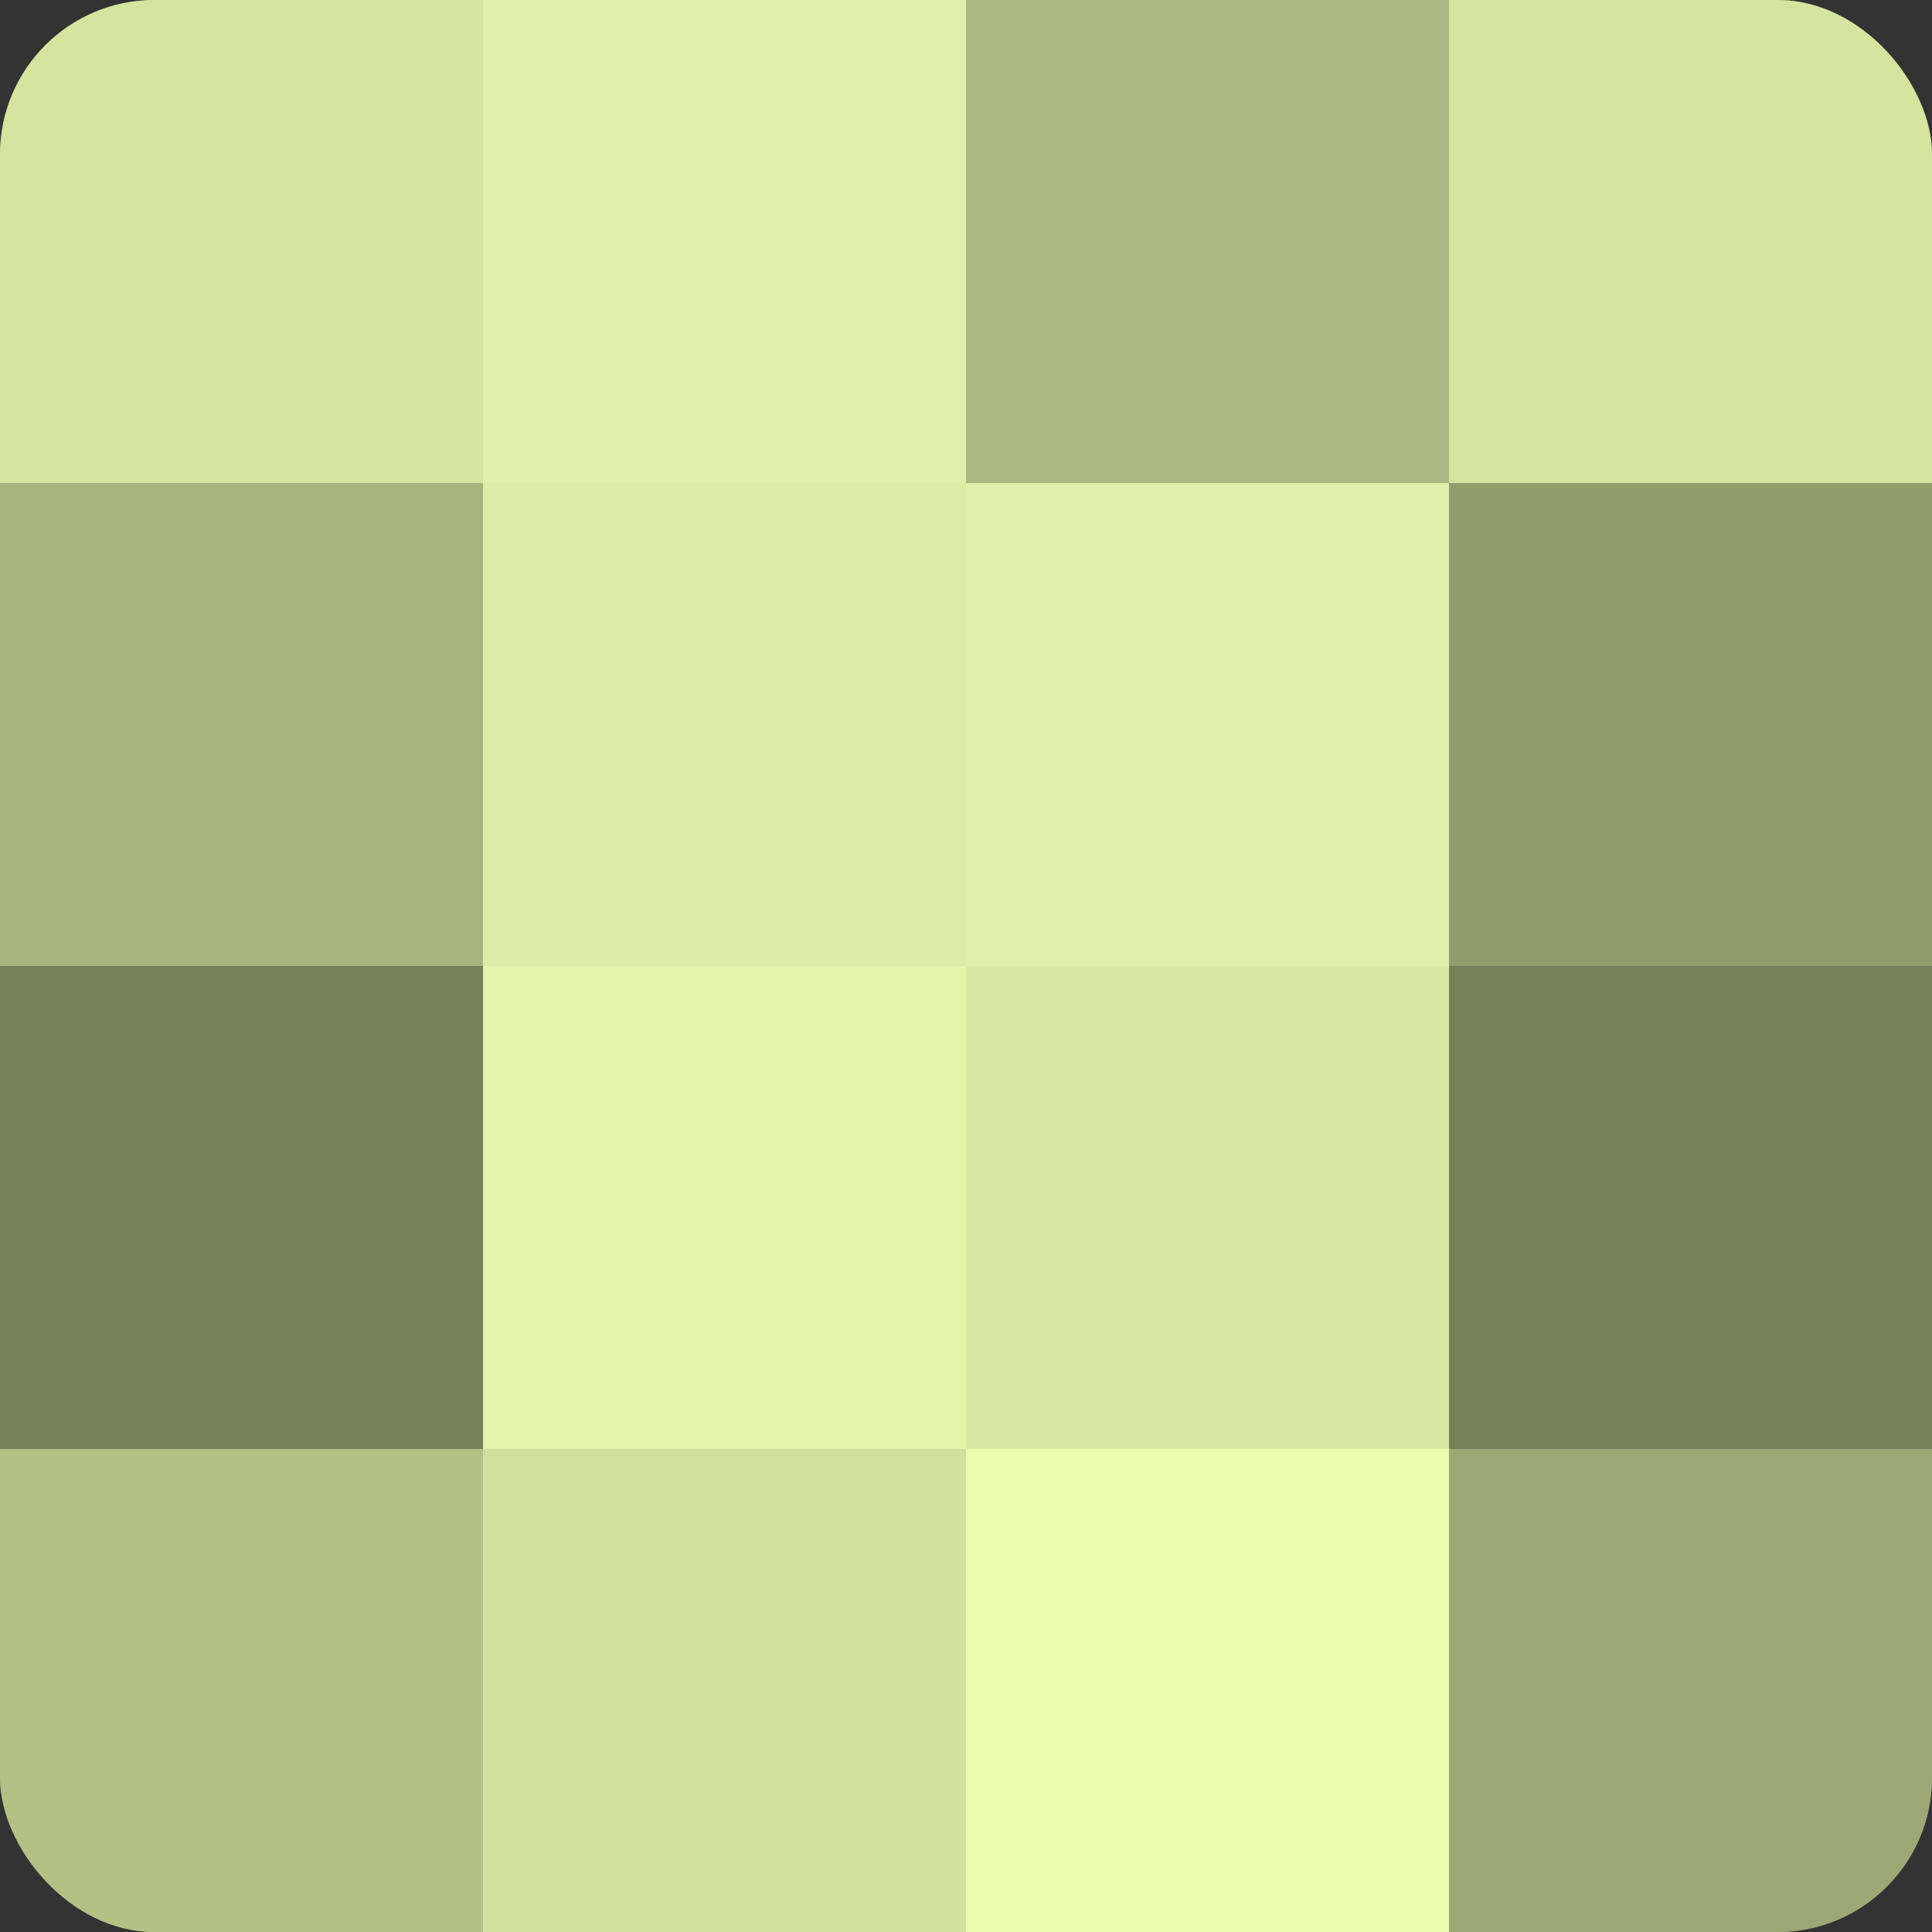 <?xml version="1.0" encoding="UTF-8"?>
<svg xmlns="http://www.w3.org/2000/svg" width="80" height="80" viewBox="0 0 100 100" preserveAspectRatio="xMidYMid meet"><rect x="0" y="0" width="100" height="100" fill="#333333" stroke="none"/><defs><clipPath id="c" width="100" height="100"><rect width="100" height="100" rx="8" ry="8"/></clipPath></defs><g clip-path="url(#c)"><rect width="100" height="100" fill="#96a070"/><rect width="25" height="25" fill="#d5e49f"/><rect y="25" width="25" height="25" fill="#a8b47e"/><rect y="50" width="25" height="25" fill="#78805a"/><rect y="75" width="25" height="25" fill="#b3c086"/><rect x="25" width="25" height="25" fill="#e0f0a8"/><rect x="25" y="25" width="25" height="25" fill="#dceca5"/><rect x="25" y="50" width="25" height="25" fill="#e4f4ab"/><rect x="25" y="75" width="25" height="25" fill="#d1e09d"/><rect x="50" width="25" height="25" fill="#acb881"/><rect x="50" y="25" width="25" height="25" fill="#e0f0a8"/><rect x="50" y="50" width="25" height="25" fill="#d9e8a2"/><rect x="50" y="75" width="25" height="25" fill="#ebfcb0"/><rect x="75" width="25" height="25" fill="#d5e49f"/><rect x="75" y="25" width="25" height="25" fill="#929c6d"/><rect x="75" y="50" width="25" height="25" fill="#78805a"/><rect x="75" y="75" width="25" height="25" fill="#9da876"/></g></svg>
